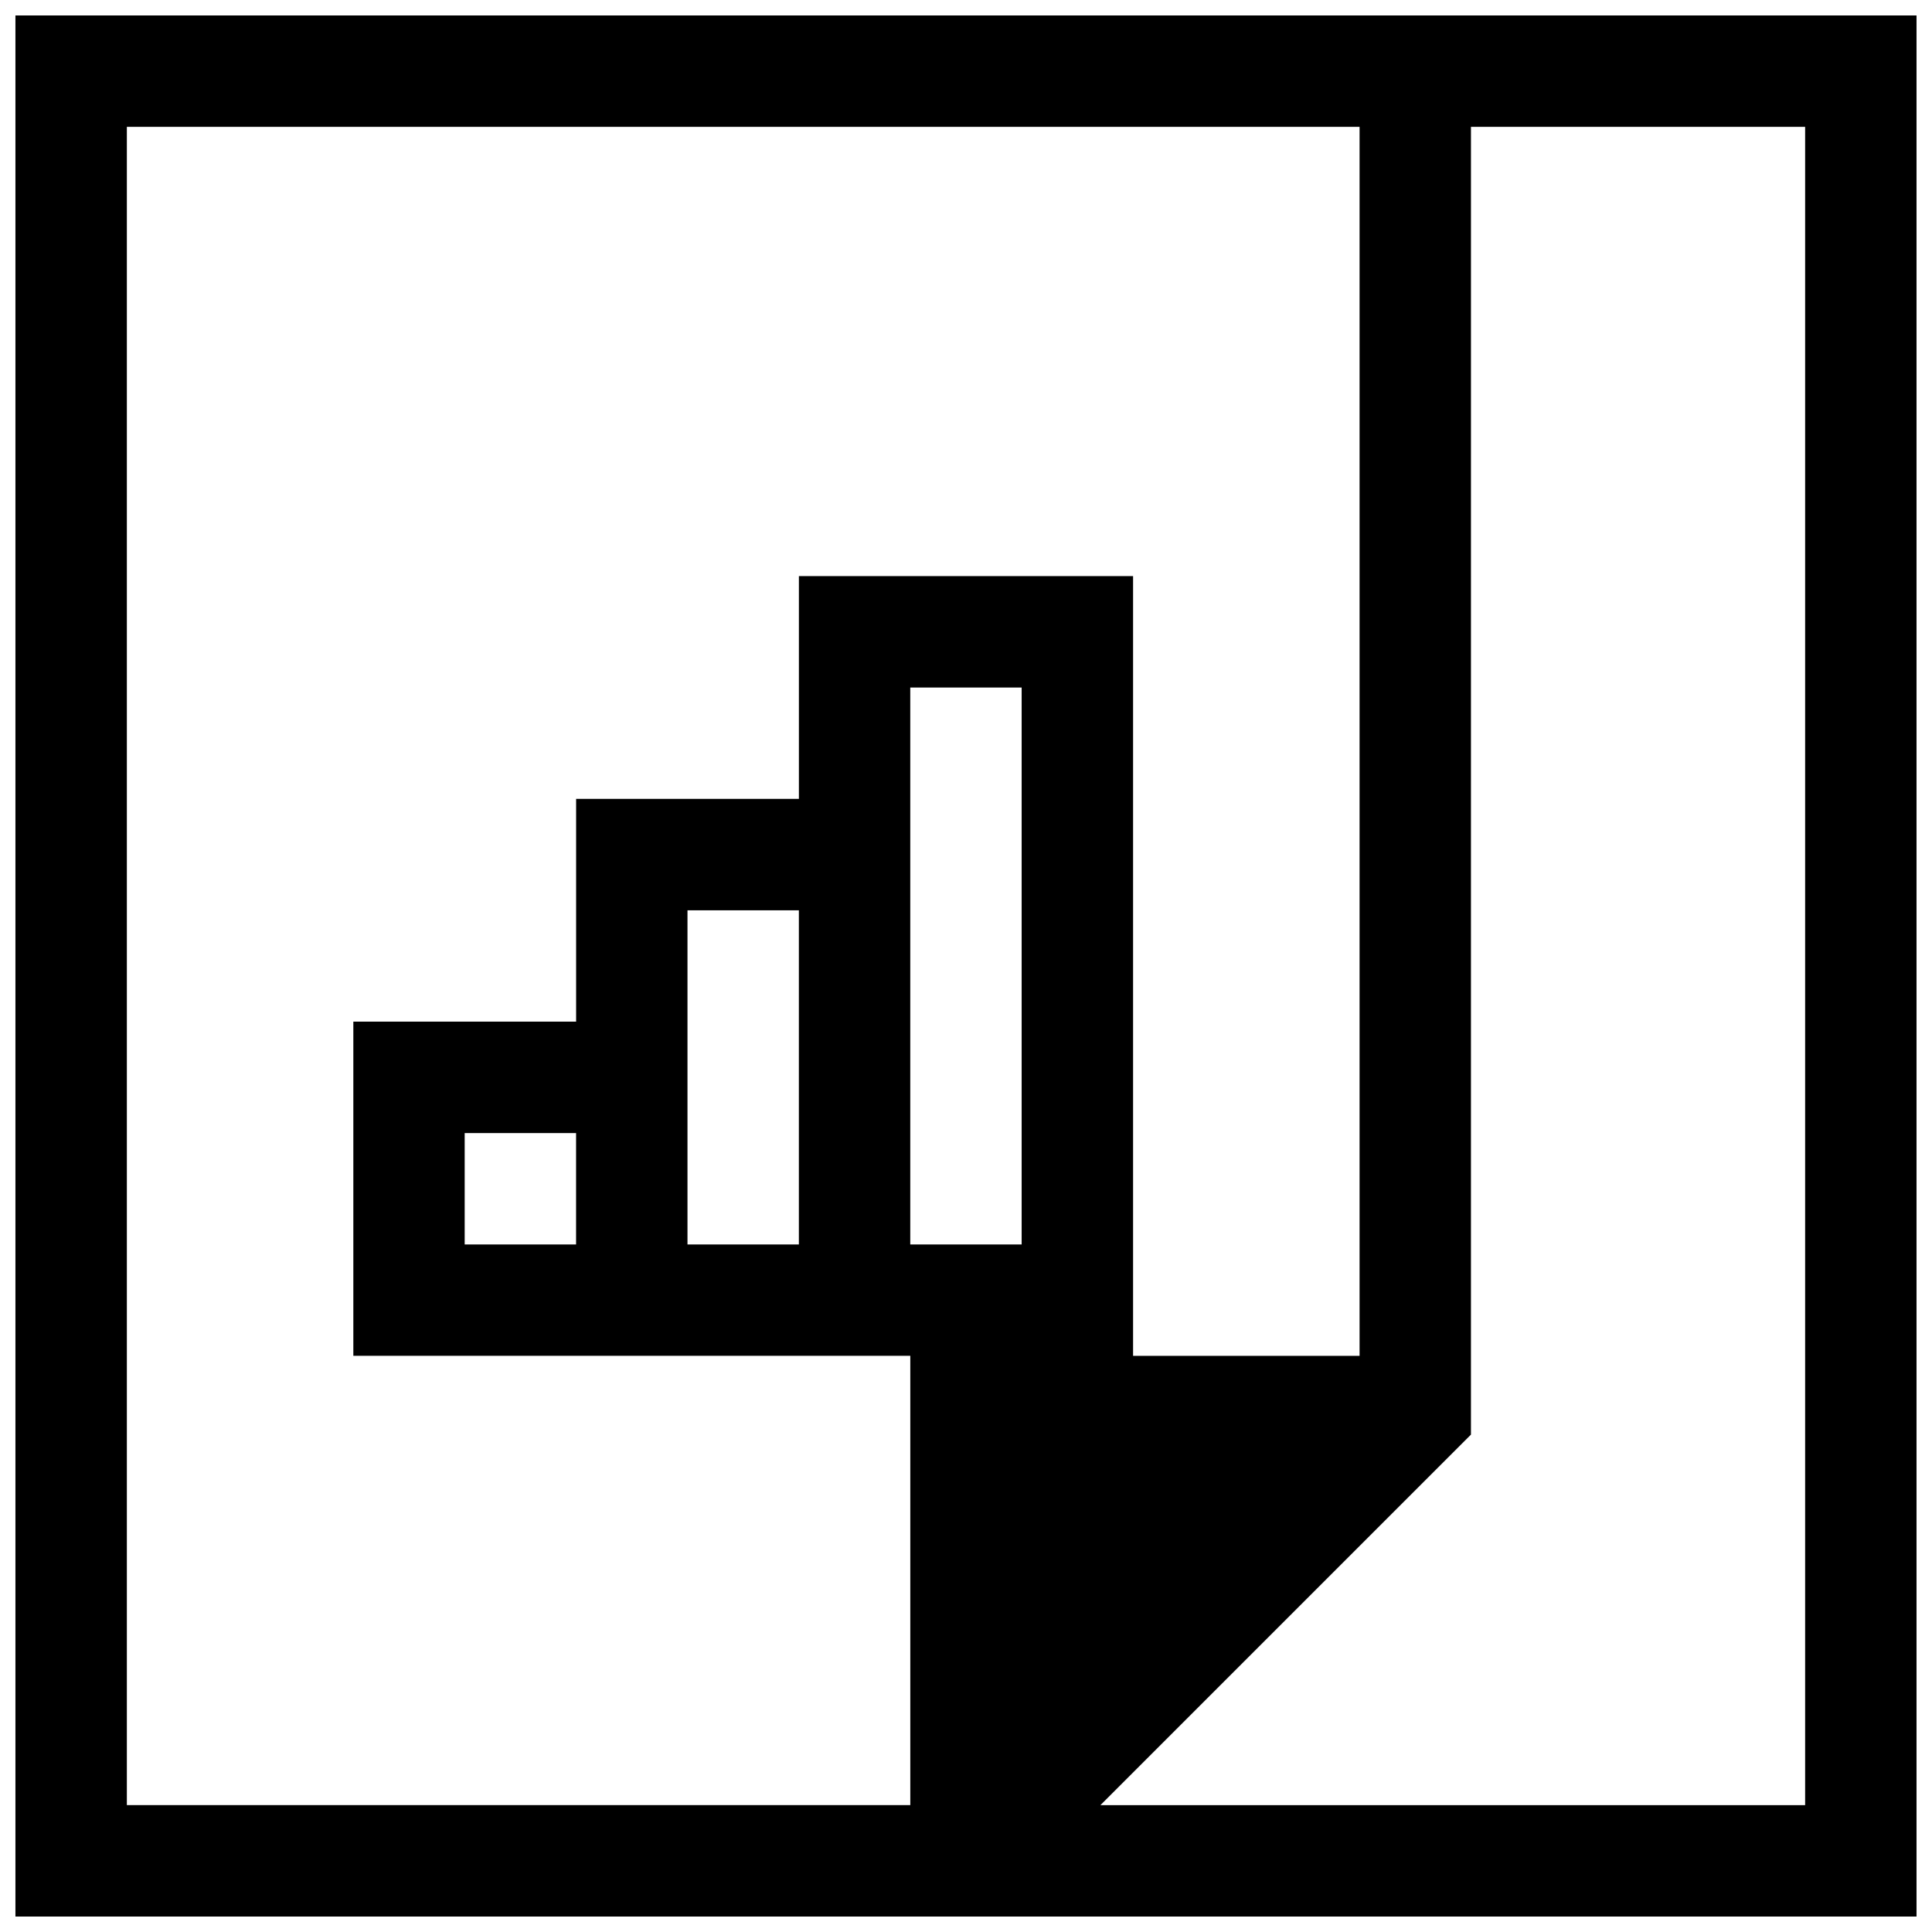 <?xml version="1.0" encoding="UTF-8"?>
<!-- The Best Svg Icon site in the world: iconSvg.co, Visit us! https://iconsvg.co -->
<svg width="800px" height="800px" version="1.1" viewBox="144 144 512 512" xmlns="http://www.w3.org/2000/svg">
 <defs>
  <clipPath id="a">
   <path d="m148.09 148.09h503.81v503.81h-503.81z"/>
  </clipPath>
 </defs>
 <g clip-path="url(#a)">
  <path d="m148.09 148.09v503.81h503.81v-503.81zm29.52 29.52h326.69v325.7h-60.023v-206.64h-88.559v59.039h-59.039v59.039h-59.039v88.559h147.6v119.06h-207.62v-444.77zm356.21 0h88.559v444.77h-186.75l98.188-98.188zm-148.59 148.59h29.52v147.6h-29.52zm-59.039 59.039h29.52v88.559h-29.52zm-59.043 59.039h29.52v29.52h-29.52z"/>
 </g>
</svg>
